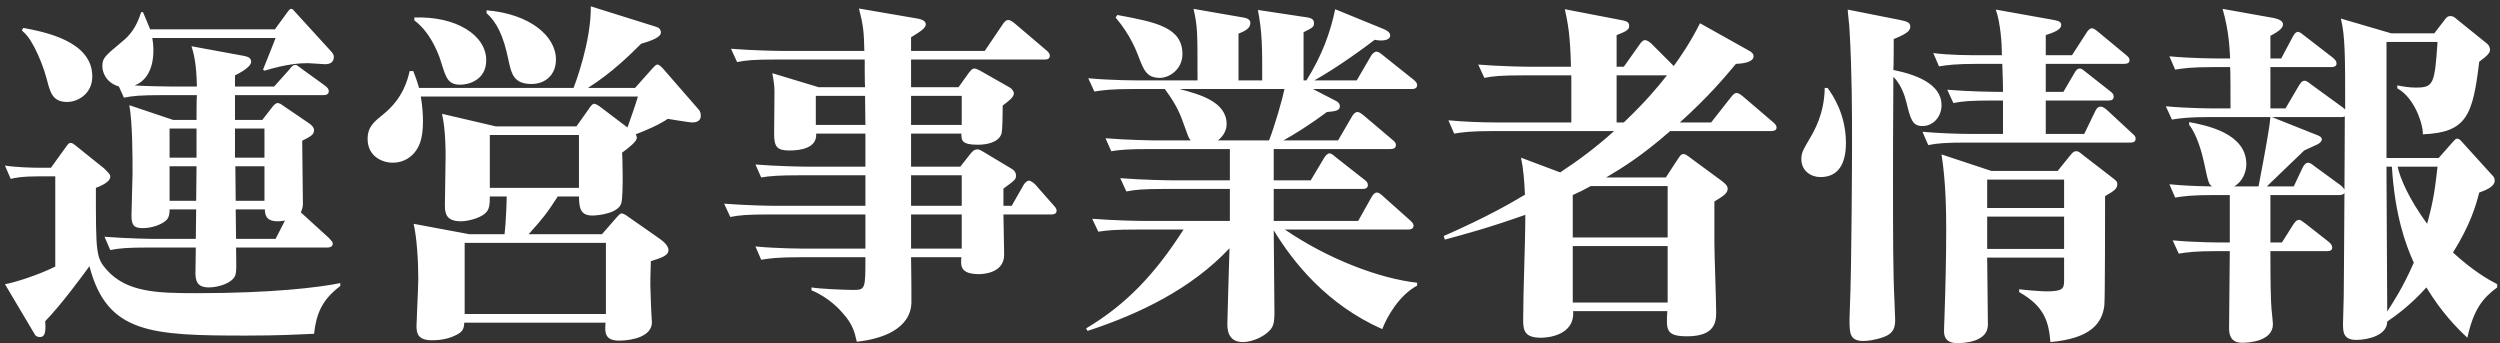 <svg width="313" height="43" viewBox="0 0 313 43" fill="none" xmlns="http://www.w3.org/2000/svg">
<rect x="0" y="0" width="313" height="43" fill="#333333" stroke="none"/>
<path d="M41.795 7.14C41.795 7.95 41.075 8.04 40.715 8.04C40.4 8.04 38.87 7.905 38.555 7.905C37.655 7.905 35.9 7.995 33.11 8.85L32.93 8.715C33.065 8.355 34.46 4.935 34.505 4.755H19.07C19.115 5.07 19.205 5.565 19.205 6.33C19.205 7.005 19.16 9.795 16.865 10.695C17.9 10.785 20.825 10.83 21.185 10.83H24.65C24.605 7.815 24.2 6.51 23.975 5.79L30.095 6.915C30.86 7.05 31.445 7.14 31.445 7.725C31.445 8.445 29.78 9.255 29.42 9.435V10.83H34.325L36.215 8.715C36.395 8.49 36.62 8.13 36.98 8.13C37.16 8.13 37.205 8.175 37.79 8.625L40.715 10.74C40.985 10.965 41.165 11.145 41.165 11.415C41.165 11.82 40.805 11.91 40.49 11.91H29.42V15.015H32.84L34.1 13.395C34.28 13.17 34.505 12.9 34.775 12.9C34.91 12.9 35.225 13.035 35.36 13.17L38.735 15.465C38.735 15.465 39.32 15.87 39.32 16.275C39.32 16.86 38.96 17.04 37.835 17.625C37.835 18.885 37.925 24.51 37.925 25.635C37.88 26.13 37.745 26.4 37.655 26.58L41.21 29.82C41.615 30.27 41.66 30.315 41.66 30.495C41.66 30.9 41.3 30.99 40.985 30.99H29.555C29.6 33.735 29.6 34.005 29.465 34.455C29.105 35.445 27.35 35.985 26.135 35.985C24.56 35.985 24.515 34.995 24.47 34.32C24.47 33.78 24.515 31.485 24.515 30.99H18.665C15.92 30.99 14.93 31.08 13.805 31.305L13.085 29.64C15.875 29.865 19.025 29.91 19.475 29.91H24.515C24.515 28.65 24.56 27.21 24.56 26.22H21.23C21.23 26.535 21.23 27.12 20.87 27.525C20.285 28.11 19.025 28.56 17.9 28.56C16.91 28.56 16.46 28.335 16.46 27.03C16.46 26.175 16.595 22.485 16.595 21.72C16.595 19.695 16.595 15.33 16.19 13.17L21.68 15.015H24.605C24.605 14.52 24.605 12.36 24.65 11.91H20.375C17.63 11.91 16.64 12 15.515 12.225L14.885 10.83C13.22 10.335 12.815 8.985 12.815 8.31C12.815 7.275 13.085 7.05 15.245 5.25C16.19 4.485 17.045 3.54 17.675 1.515H17.9C18.125 2.01 18.665 3.36 18.8 3.675H34.415L35.99 1.515C36.215 1.2 36.35 1.11 36.44 1.11C36.62 1.11 36.755 1.245 36.8 1.335L41.525 6.51C41.75 6.78 41.795 6.96 41.795 7.14ZM33.11 25.14V20.82H29.465L29.51 25.14H33.11ZM33.11 19.74V16.095H29.42V19.74H33.11ZM24.605 20.82H21.23V25.14H24.56L24.605 20.82ZM24.605 19.74V16.095H21.23V19.74H24.605ZM35.675 27.615C35.45 27.66 35.09 27.705 34.775 27.705C33.245 27.705 33.2 26.85 33.155 26.22H29.51L29.555 29.91H34.505L35.675 27.615ZM11.555 9.57C11.555 11.775 9.71 12.765 8.405 12.765C6.605 12.765 6.29 11.595 5.885 10.02C5.525 8.625 4.94 7.14 4.31 5.925C3.59 4.575 3.23 4.26 2.735 3.81L2.915 3.495C5.525 3.99 11.555 5.115 11.555 9.57ZM42.605 35.805C40.22 37.605 39.59 39.405 39.32 41.79C37.295 41.88 34.955 42.015 30.815 42.015C18.845 42.015 13.4 41.745 11.195 33.33C10.385 34.455 7.64 38.19 5.66 40.215C5.705 41.025 5.795 42.195 5.03 42.195C4.535 42.195 4.4 41.97 4.31 41.79L0.62 35.58C1.565 35.445 4.67 34.5 6.92 33.375V22.08H4.67C2.78 22.08 1.88 22.26 1.34 22.395L0.62 20.73C2.105 20.955 4.04 21 4.85 21H6.38L8.36 18.255C8.585 17.985 8.63 17.895 8.855 17.895C9.035 17.895 9.17 17.985 9.395 18.165L13.04 21.09C13.715 21.765 13.805 21.855 13.805 22.125C13.805 22.845 12.365 23.385 12.005 23.52C12.005 31.665 12.005 32.25 13.355 33.78C15.875 36.615 19.7 36.705 24.65 36.705C34.145 36.705 39.905 35.985 42.605 35.445V35.805ZM87.74 14.475C87.74 15.33 86.885 15.33 86.615 15.33C86.3 15.33 83.96 14.925 83.6 14.88C82.565 15.6 80.9 16.32 79.595 16.815C79.64 16.95 79.73 17.085 79.73 17.265C79.73 17.715 78.695 18.525 77.885 19.11C77.93 19.38 78.065 24.33 77.795 25.41C77.48 26.67 75.005 26.985 74.15 26.985C72.53 26.985 72.53 25.815 72.485 24.6H69.83C68.435 26.76 68.03 27.255 66.185 29.325H75.365L77.21 27.21C77.345 27.075 77.615 26.715 77.84 26.715C78.02 26.715 78.47 26.985 78.56 27.075L82.43 29.775C82.745 30 83.69 30.63 83.69 31.305C83.69 31.98 82.925 32.25 81.485 32.7C81.44 34.23 81.395 35.535 81.44 36.3C81.53 39.45 81.62 40.17 81.62 40.35C81.62 42.15 79.1 42.645 77.525 42.645C75.635 42.645 75.725 41.52 75.815 40.395H58.13C58.085 40.98 58.04 41.475 57.23 41.88C56.24 42.42 55.16 42.6 54.08 42.6C52.325 42.6 52.145 41.745 52.145 40.8C52.145 40.485 52.37 35.805 52.37 34.86C52.37 32.745 52.19 29.73 51.785 28.02L58.76 29.325H63.17C63.35 27.885 63.44 25.005 63.44 24.6H61.325C61.325 25.59 61.28 26.22 60.785 26.67C59.975 27.435 58.31 27.705 57.725 27.705C56.015 27.705 55.7 26.895 55.7 25.77C55.7 24.78 55.79 20.46 55.79 19.605C55.79 18.795 55.79 16.23 55.34 14.25L62.09 15.825H72.17L73.7 13.665C73.835 13.44 74.15 12.99 74.375 12.99C74.6 12.99 75.005 13.26 75.23 13.44L78.56 15.96C78.785 15.285 79.595 13.08 79.865 12.09H52.685C52.91 13.395 52.955 14.475 52.955 15.15C52.955 17.265 52.55 18.165 52.1 18.84C51.56 19.605 50.615 20.37 49.175 20.37C47.78 20.37 46.025 19.515 46.025 17.4C46.025 15.87 46.835 15.24 48.005 14.295C50.525 12.27 51.065 9.84 51.29 8.895H51.74C52.01 9.615 52.235 10.155 52.46 11.01H71.81C72.035 10.425 74.015 5.205 73.97 0.795L82.16 3.36C82.475 3.45 82.745 3.675 82.745 4.08C82.745 4.665 81.53 5.115 80.27 5.475C78.785 6.96 76.58 9.12 73.61 11.01H79.505L81.755 8.49C81.935 8.31 82.115 8.085 82.295 8.085C82.52 8.085 82.79 8.355 82.925 8.49L87.47 13.71C87.65 13.89 87.74 14.205 87.74 14.475ZM72.485 23.52V16.905H61.325V23.52H72.485ZM75.86 39.315V30.405H58.175V39.315H75.86ZM69.605 7.455C69.605 9.39 68.255 10.515 66.545 10.515C64.295 10.515 64.025 9.21 63.665 7.545C63.035 4.44 62.18 2.775 60.92 1.65V1.29C66.365 1.74 69.605 4.53 69.605 7.455ZM60.875 7.545C60.875 10.02 58.67 10.605 57.635 10.605C56.06 10.605 55.835 9.705 55.25 7.86C55.115 7.365 54.125 4.215 51.875 2.55V2.19C57.185 2.01 60.875 4.44 60.875 7.545ZM132.29 26.355C132.29 26.805 131.885 26.85 131.615 26.85H125.63C125.63 27.66 125.72 31.17 125.72 31.89C125.72 34.32 122.795 34.32 122.57 34.32C120.185 34.32 120.275 33.24 120.365 32.205H114.065C114.11 34.095 114.11 37.425 114.11 37.875C114.02 41.205 110.375 42.465 107.27 42.78C107 41.565 106.73 40.575 105.605 39.315C105.245 38.865 103.805 37.245 101.6 36.345V35.985C102.59 36.165 105.83 36.3 106.865 36.3C108.35 36.3 108.35 36.12 108.35 32.205H100.16C97.415 32.205 96.425 32.34 95.3 32.52L94.58 30.855C97.37 31.125 100.52 31.125 100.97 31.125H108.35V26.85H96.29C93.545 26.85 92.555 26.94 91.43 27.165L90.665 25.5C93.5 25.725 96.65 25.77 97.1 25.77H108.35V21.945H100.16C97.415 21.945 96.425 22.035 95.3 22.215L94.58 20.595C97.37 20.82 100.52 20.865 100.97 20.865H108.35V16.725H102.185C102.32 18.57 100.16 18.84 98.855 18.84C97.325 18.84 96.92 18.435 96.92 16.77C96.92 15.6 96.965 12.945 96.965 11.415C96.965 10.605 96.785 9.66 96.695 9.165L102.5 10.92H108.305C108.26 10.47 108.26 7.59 108.26 7.455H97.145C94.355 7.455 93.41 7.545 92.285 7.77L91.52 6.105C94.31 6.33 97.505 6.375 97.955 6.375H108.215C108.17 3.99 108.08 3.135 107.54 1.065L114.875 2.325C115.1 2.37 115.91 2.505 115.91 3.045C115.91 3.495 115.325 3.9 114.065 4.665V6.375H123.29L125.54 3.045C125.72 2.775 125.945 2.505 126.215 2.505C126.395 2.505 126.575 2.55 127.07 2.955L130.985 6.285C131.21 6.465 131.435 6.69 131.435 6.96C131.435 7.41 131.075 7.455 130.76 7.455H114.065V10.92H120.005L121.265 9.165C121.445 8.94 121.67 8.58 121.985 8.58C122.255 8.58 122.615 8.805 122.795 8.895L126.44 10.965C126.665 11.1 126.935 11.415 126.935 11.685C126.935 12.18 126.305 12.63 125.54 13.215C125.54 14.385 125.495 16.32 125.405 16.68C125.045 17.895 123.425 18.12 122.39 18.12C120.365 18.12 120.365 17.535 120.365 16.725H114.065V20.865H120.23L121.4 19.38C121.715 18.975 121.94 18.705 122.39 18.705C122.615 18.705 122.75 18.795 123.065 18.975L126.665 21.135C127.115 21.405 127.205 21.72 127.205 21.99C127.205 22.44 127.07 22.575 125.63 23.61V25.77H126.665L128.15 23.16C128.285 22.935 128.555 22.62 128.825 22.62C129.05 22.62 129.41 22.89 129.59 23.07L131.885 25.68C132.065 25.86 132.29 26.13 132.29 26.355ZM120.41 15.645V12H114.065V15.645H120.41ZM108.35 15.645L108.305 12H102.14V15.645H108.35ZM120.41 25.77V21.945H114.065V25.77H120.41ZM120.41 31.125V26.85H114.065V31.125H120.41ZM148.04 6.78C148.04 8.625 146.465 9.75 145.205 9.75C143.54 9.75 143.18 8.715 142.55 7.095C142.325 6.51 141.56 4.395 139.67 2.19L139.895 1.875C144.71 2.775 148.04 3.405 148.04 6.78ZM177.425 35.76C175.22 36.93 173.645 39.63 173.06 41.205C166.13 38.145 161.9 32.835 159.47 28.83C159.47 29.235 159.56 38.91 159.56 39.135C159.56 40.575 159.335 40.89 159.11 41.205C158.525 41.97 156.995 42.825 155.6 42.825C153.665 42.825 153.665 41.115 153.665 40.53C153.665 39.945 153.89 32.61 153.935 31.08C149.165 36.165 142.64 39.315 136.16 41.43L135.98 41.115C140.975 38.145 144.62 34.32 148.175 28.74H142.37C139.625 28.74 138.635 28.83 137.51 29.01L136.745 27.39C139.58 27.615 142.73 27.66 143.18 27.66H153.98V23.655H145.88C143.135 23.655 142.145 23.745 141.02 23.97L140.255 22.305C143.09 22.53 146.24 22.575 146.69 22.575H153.98V18.66H143.99C141.245 18.66 140.255 18.75 139.13 18.93L138.41 17.31C141.2 17.535 144.35 17.58 144.8 17.58H149.075C148.805 17.265 148.76 17.085 148.175 15.465C147.545 13.575 146.69 12.315 145.835 11.145H141.875C139.13 11.145 138.14 11.28 137.015 11.46L136.25 9.795C139.085 10.065 142.235 10.065 142.685 10.065H149.93C149.93 3.72 149.93 3.405 149.435 1.11L155.645 2.19C155.96 2.235 156.545 2.37 156.545 2.865C156.545 3.585 155.825 3.9 155.06 4.215V10.065H158.03C158.03 5.745 158.03 4.125 157.49 1.245L163.745 2.19C164.24 2.28 164.51 2.46 164.51 2.91C164.51 3.36 164.375 3.45 163.205 4.035V10.065H163.565C165.545 6.915 166.58 3.99 167.165 1.155L173.33 3.675C173.6 3.81 174.05 4.035 174.05 4.44C174.05 5.025 173.195 5.07 172.88 5.07C172.61 5.07 172.25 5.025 172.115 4.98C169.1 7.275 166.4 9.03 164.555 10.065H169.865L171.62 7.05C171.8 6.735 172.07 6.465 172.34 6.465C172.61 6.465 172.925 6.735 173.195 6.96L176.975 9.975C177.2 10.155 177.425 10.38 177.425 10.65C177.425 11.1 177.02 11.145 176.75 11.145H164.375L167.165 12.585C167.39 12.675 167.75 12.9 167.75 13.305C167.75 13.845 167.21 13.935 166.13 14.025C164.15 15.51 161.99 16.86 160.685 17.58H167.525L169.28 14.565C169.415 14.34 169.64 14.025 169.955 14.025C170.09 14.025 170.27 14.07 170.765 14.475L174.32 17.49C174.545 17.67 174.77 17.85 174.77 18.165C174.77 18.57 174.41 18.66 174.095 18.66H159.47V22.575H164.105L165.77 19.785C165.905 19.56 166.175 19.2 166.445 19.2C166.67 19.2 166.895 19.38 167.255 19.695L170.81 22.485C171.08 22.665 171.26 22.89 171.26 23.16C171.26 23.61 170.855 23.655 170.585 23.655H159.47V27.66H170.045L171.71 24.69C171.89 24.375 172.115 24.105 172.385 24.105C172.655 24.105 172.97 24.375 173.195 24.6L176.525 27.57C176.795 27.84 176.975 27.975 176.975 28.245C176.975 28.65 176.615 28.74 176.3 28.74H160.865C166.265 32.43 172.655 34.86 177.425 35.4V35.76ZM160.82 11.145H147.68C150.2 11.82 153.575 12.72 153.575 15.555C153.575 16.635 152.765 17.355 152.495 17.58H158.885C159.56 15.87 160.55 12.45 160.82 11.145ZM222.425 15.96C222.425 16.365 222.02 16.41 221.705 16.41H209.105C205.55 19.515 203.21 20.955 201.095 22.215H208.565L209.915 20.145C210.365 19.47 210.455 19.29 210.77 19.29C210.995 19.29 211.085 19.335 211.85 19.92L215.585 22.665C215.855 22.89 216.305 23.205 216.305 23.61C216.305 24.195 215.81 24.51 214.64 25.23V30.405C214.64 31.8 214.865 37.83 214.865 39.09C214.865 40.35 214.685 42.105 211.22 42.105C208.565 42.105 208.61 41.295 208.745 38.955H196.955C197.18 42.06 193.625 42.285 192.95 42.285C190.925 42.285 190.7 41.43 190.7 40.08C190.7 36.39 190.97 30.54 190.97 26.895C186.29 28.56 183.185 29.37 180.89 30L180.755 29.55C186.38 27.075 189.26 25.365 190.925 24.375C190.835 22.575 190.745 21.225 190.43 19.74L195.335 21.585C197.675 20.055 199.88 18.39 202.085 16.41H186.92C184.175 16.41 183.185 16.545 182.06 16.725L181.34 15.06C183.05 15.24 185.705 15.33 187.145 15.33H196.73V9.435H190.7C187.955 9.435 186.965 9.525 185.84 9.75L185.075 8.085C187.82 8.31 191.015 8.355 191.51 8.355H196.685C196.595 4.305 196.28 2.82 195.92 1.155L203.165 2.55C203.57 2.64 203.975 2.73 203.975 3.27C203.975 3.765 203.435 3.99 202.4 4.395V8.355H203.3L205.28 5.565C205.46 5.295 205.685 5.025 205.955 5.025C206.225 5.025 206.585 5.295 206.765 5.475L209.555 8.265C210.365 7.14 211.625 5.34 212.84 2.91L218.87 6.285C219.32 6.51 219.545 6.735 219.545 7.05C219.545 7.635 218.69 7.95 217.34 7.995C215.99 9.615 213.875 12.135 210.32 15.33H214.235L216.71 12.18C217.025 11.775 217.205 11.64 217.43 11.64C217.655 11.64 217.97 11.865 218.24 12.09L221.975 15.285C222.2 15.465 222.425 15.69 222.425 15.96ZM208.79 29.73V23.295H199.16C198.44 23.7 197.63 24.105 196.91 24.42V29.73H208.79ZM208.79 37.875V30.81H196.91V37.875H208.79ZM208.7 9.435H202.4V15.33H203.3C206 12.765 207.575 10.875 208.7 9.435ZM249.335 21.405H257.615L259.145 19.515C259.505 19.065 259.64 18.93 259.955 18.93C260.225 18.93 260.36 19.065 260.81 19.425L264.365 22.17C264.95 22.62 265.085 22.71 265.085 23.07C265.085 23.655 264.635 23.925 263.555 24.555C263.555 26.265 263.555 37.245 263.465 38.235C263.195 40.44 261.8 42.375 256.715 42.825C256.49 40.17 255.905 38.325 252.8 36.57V36.21C253.295 36.3 255.635 36.48 256.175 36.48C258.245 36.48 258.425 36.165 258.425 35.13V32.25H248.795C248.795 33.6 248.885 39.495 248.885 40.71C248.84 42.825 245.87 42.96 245.06 42.96C243.395 42.96 243.395 41.835 243.395 41.43C243.395 41.34 243.395 40.8 243.44 39.945C243.575 36.03 243.665 32.16 243.665 28.83C243.665 26.4 243.62 22.8 243.08 19.335L249.335 21.405ZM258.425 22.485H248.795V26.04H258.425V22.485ZM258.425 27.12H248.795V31.17H258.425V27.12ZM256.13 16.77H260.945L262.34 13.89C262.52 13.53 262.7 13.35 263.015 13.35C263.285 13.35 263.555 13.575 263.825 13.8L266.93 16.68C267.245 16.95 267.38 17.085 267.38 17.355C267.38 17.805 267.02 17.85 266.705 17.85H246.275C243.53 17.85 242.54 17.94 241.415 18.165L240.695 16.5C242.81 16.68 244.97 16.77 247.085 16.77H250.775V12.585H249.425C246.68 12.585 245.69 12.675 244.565 12.9L243.8 11.235C246.5 11.46 249.47 11.505 250.775 11.505C250.775 9.975 250.73 9.795 250.685 7.995H247.625C244.88 7.995 243.89 8.13 242.765 8.31L242.045 6.645C244.115 6.915 246.545 6.915 248.435 6.915H250.64C250.64 5.475 250.46 2.865 249.875 1.2L256.67 2.415C257.615 2.595 258.065 2.64 258.065 3.135C258.065 3.675 257.255 4.035 256.13 4.395V6.915H259.415L261.215 4.125C261.395 3.81 261.665 3.54 261.89 3.54C262.115 3.54 262.295 3.675 262.745 4.035L266.165 6.87C266.39 7.05 266.615 7.23 266.615 7.545C266.615 7.95 266.21 7.995 265.94 7.995H256.13V11.505H258.335L259.73 9.12C259.91 8.805 260.09 8.58 260.405 8.58C260.63 8.58 260.81 8.76 261.215 9.075L264.185 11.415C264.455 11.595 264.635 11.82 264.635 12.09C264.635 12.54 264.275 12.585 263.96 12.585H256.13V16.77ZM231.335 1.2L237.905 2.505C238.76 2.685 239.165 2.82 239.165 3.315C239.165 3.72 239.03 4.125 237.095 4.89C237.095 5.07 237.095 8.31 237.05 8.76C239.705 9.3 243.08 10.425 243.08 13.17C243.08 14.61 242.045 15.78 240.695 15.78C239.435 15.78 239.21 14.97 238.67 12.765C238.22 10.92 237.41 9.975 237.05 9.615C237.005 17.445 237.005 18.3 237.005 22.035C237.005 29.46 237.005 34.095 237.185 37.65C237.185 38.1 237.275 39.63 237.275 39.99C237.275 40.98 237.095 41.745 235.835 42.195C234.71 42.6 233.72 42.69 233.315 42.69C231.56 42.69 231.56 41.7 231.56 39.945C231.56 39.495 231.605 38.82 231.605 38.505C231.83 33.69 231.875 18.84 231.875 18.12C231.875 14.34 231.875 8.985 231.56 3.72C231.56 3.315 231.335 1.56 231.335 1.2ZM228.455 11.01H228.815C229.4 11.82 231.11 14.25 231.11 17.895C231.11 20.505 230.165 22.17 227.915 22.17C226.745 22.17 225.53 21.405 225.53 19.92C225.53 19.155 225.71 18.84 226.52 17.445C227.105 16.455 228.41 14.295 228.455 11.01ZM312.65 35.985C310.805 37.335 309.68 38.775 308.915 42.285C307.475 40.935 305.675 39.09 303.785 35.985C301.805 38.19 300.05 39.45 298.88 40.26C298.88 41.97 296.495 42.555 295.01 42.555C293.345 42.555 293.345 41.52 293.345 40.485C293.345 39.945 293.435 37.605 293.435 37.11C293.435 36.03 293.48 33.42 293.525 24.15C293.435 24.33 293.21 24.42 292.895 24.42H284.255V30.36H285.695L287.09 28.155C287.27 27.885 287.495 27.525 287.855 27.525C287.99 27.525 288.08 27.57 288.62 27.975L291.545 30.27C291.815 30.495 291.995 30.72 291.995 30.99C291.995 31.395 291.635 31.44 291.32 31.44H284.255C284.255 35.58 284.3 37.425 284.39 38.64C284.435 39.135 284.57 40.35 284.57 40.575C284.57 42.735 281.555 42.915 280.7 42.915C279.305 42.915 279.08 41.925 279.08 41.115C279.08 39.585 279.17 32.835 279.17 31.44H277.64C274.85 31.44 273.905 31.575 272.78 31.755L272.015 30.09C274.805 30.36 278 30.36 278.45 30.36H279.17V24.42H277.19C274.445 24.42 273.455 24.555 272.33 24.735L271.61 23.07C273.545 23.25 274.67 23.295 276.965 23.34C276.515 23.07 276.47 22.8 275.93 20.28C275.705 19.2 275.03 16.77 274.085 15.645V15.285C276.245 15.69 281.24 16.68 281.24 20.55C281.24 21.45 280.835 22.71 279.71 23.34H282.77C282.995 22.215 283.94 17.13 284.075 16.095C284.12 15.87 284.21 15.15 284.255 14.655H276.785C274.04 14.655 273.05 14.79 271.925 14.97L271.16 13.305C273.995 13.575 277.145 13.575 277.595 13.575H279.26C279.26 11.865 279.26 8.94 279.215 8.4H277.19C274.445 8.4 273.455 8.535 272.33 8.715L271.61 7.05C274.4 7.32 277.55 7.32 278 7.32H279.215C279.125 5.88 279.08 3.99 278.27 1.11L284.57 2.235C285.335 2.37 285.83 2.64 285.83 3.045C285.83 3.45 285.47 3.855 284.255 4.485V7.32H285.605L287.045 4.62C287.18 4.395 287.36 3.99 287.72 3.99C287.945 3.99 288.305 4.305 288.53 4.485L292.085 7.23C292.355 7.455 292.535 7.68 292.535 7.95C292.535 8.355 292.13 8.4 291.86 8.4H284.255V13.575H286.145L287.81 10.74C287.99 10.47 288.17 10.11 288.53 10.11C288.8 10.11 289.115 10.38 289.34 10.56L293.3 13.44C293.435 13.53 293.435 13.575 293.615 13.71C293.615 7.005 293.615 4.485 293.075 2.325L299.375 4.17H304.775L306.125 2.415C306.35 2.1 306.53 2.01 306.8 2.01C307.16 2.01 307.34 2.19 307.655 2.46L311.39 5.475C311.57 5.61 311.75 5.925 311.75 6.24C311.75 6.555 311.525 6.915 310.4 7.725C309.59 14.475 308.825 16.59 303.335 16.815C303.425 15.915 302.48 12.36 300.14 11.055V10.695C300.86 10.83 301.625 10.965 302.435 10.965C304.685 10.965 304.82 10.56 305.18 5.25H298.79V19.785H305.315L307.025 17.85C307.16 17.715 307.43 17.355 307.61 17.355C307.835 17.355 308.06 17.535 308.195 17.715L312.155 22.08C312.29 22.215 312.335 22.44 312.335 22.62C312.335 23.43 311.03 23.88 310.4 24.105C309.95 25.815 309.32 28.065 307.115 31.62C309.68 33.96 311.525 34.995 312.65 35.58V35.985ZM305.18 20.865H300.185C300.5 22.35 301.58 24.87 303.875 28.02C304.685 25.095 304.865 23.61 305.18 20.865ZM302.21 32.88C301.13 30.54 299.825 26.805 299.465 20.865H298.79V21.9C298.79 24.33 298.88 36.3 298.88 39C299.6 37.875 300.86 35.985 302.21 32.88ZM293.57 14.565C293.435 14.655 293.255 14.655 293.12 14.655H284.435L290.195 16.95C290.42 17.04 290.69 17.175 290.69 17.445C290.69 17.715 290.42 17.895 290.24 18.03C289.97 18.165 288.98 18.615 288.485 18.84C287.81 19.515 284.525 22.62 283.805 23.34H287.18L288.26 21.045C288.44 20.685 288.665 20.37 288.98 20.37C289.205 20.37 289.52 20.595 289.79 20.82L293.12 23.25C293.255 23.385 293.435 23.565 293.525 23.745C293.525 20.73 293.57 18.885 293.57 14.565Z" fill="white"/>
</svg>
